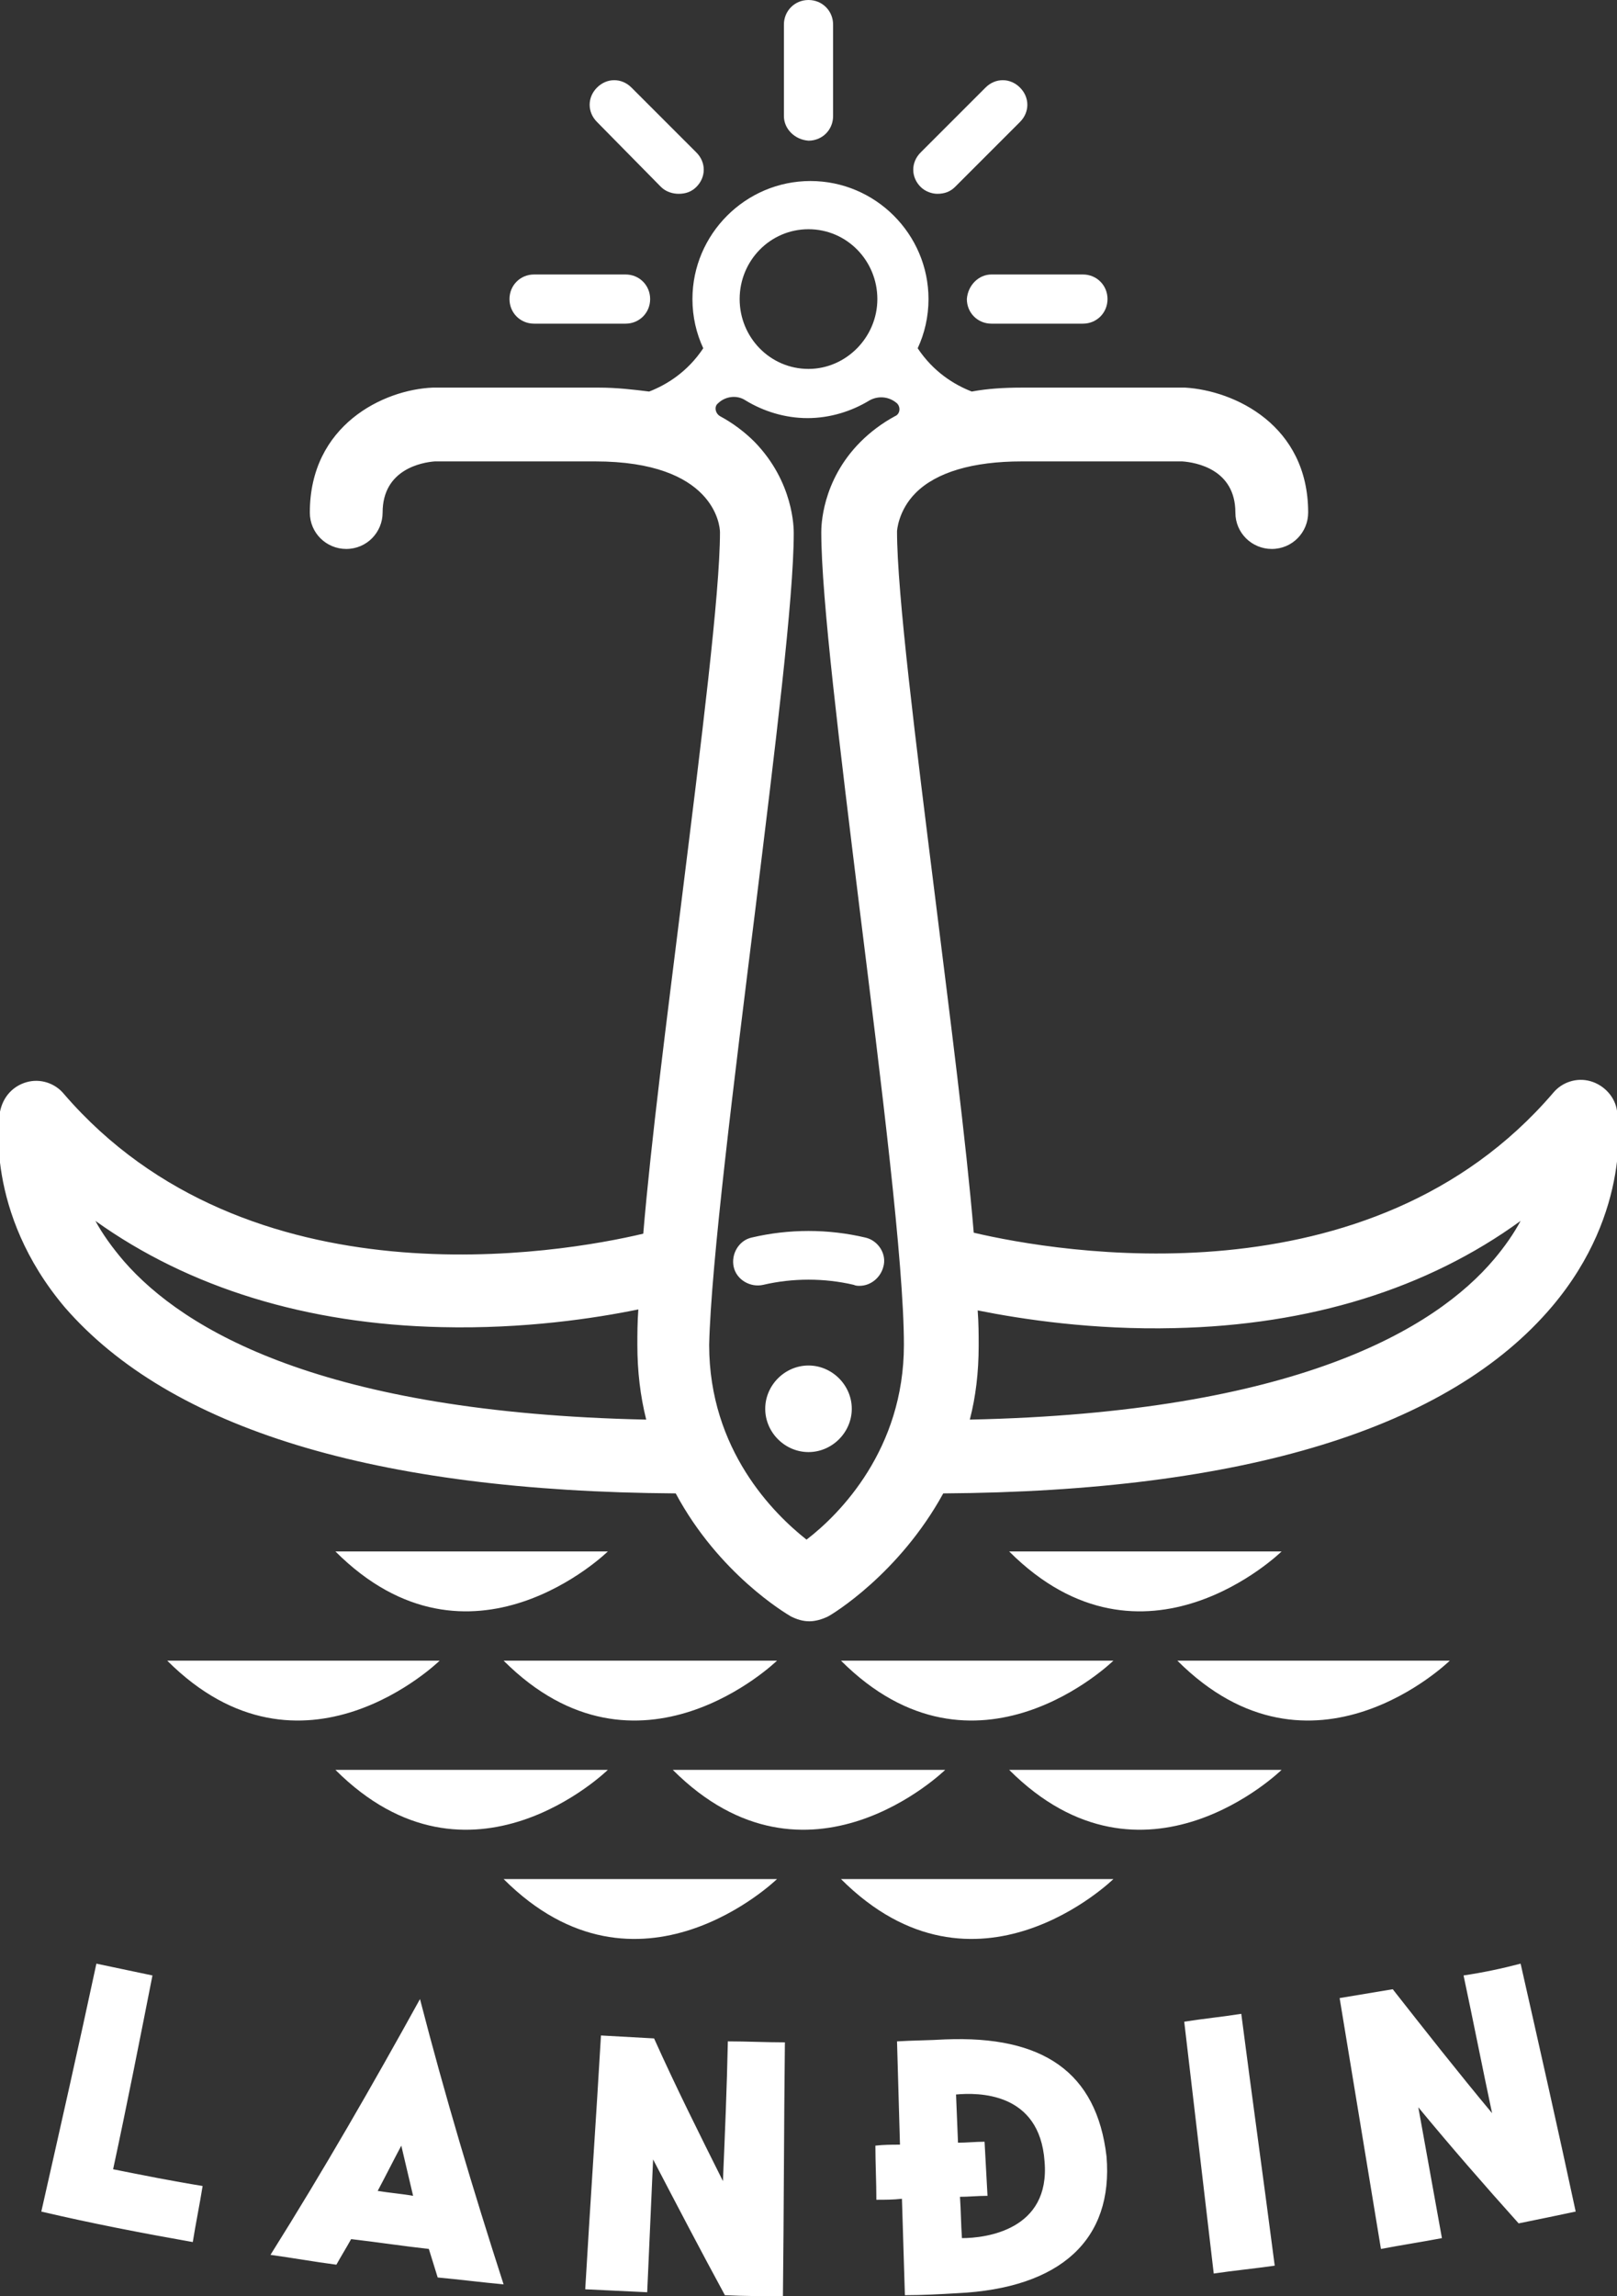<?xml version="1.0" encoding="utf-8"?>
<!-- Generator: Adobe Illustrator 21.0.2, SVG Export Plug-In . SVG Version: 6.00 Build 0)  -->
<svg version="1.1" id="Layer_1" xmlns="http://www.w3.org/2000/svg" xmlns:xlink="http://www.w3.org/1999/xlink" x="0px" y="0px"
	 viewBox="0 0 164.4 233.4" style="enable-background:new 0 0 164.4 233.4;" xml:space="preserve">
<rect x="0" y="0" width="164.4" height="233.4" fill="#333333" stroke="none"/>
<style type="text/css">
	.st0{fill:#FFFFFF;}
</style>
<path class="st0" d="M27.5,229.2c2.2,0.3,4.4,0.7,6.7,1c0.5-0.9,1-1.7,1.5-2.6c2.6,0.3,5.2,0.7,7.9,1c0.3,1,0.6,1.9,0.9,2.9
	c2.2,0.2,4.5,0.5,6.7,0.7c-3.1-9.6-6-19.3-8.5-29C37.9,211.9,32.9,220.6,27.5,229.2 M38.4,222.7c0.8-1.5,1.6-3.1,2.4-4.6
	c0.4,1.7,0.8,3.4,1.2,5.1C40.9,223,39.6,222.9,38.4,222.7 M11.5,220.5c3,0.6,6,1.2,9.1,1.7c-0.3,1.9-0.7,3.8-1,5.7
	c-5.1-0.9-10.3-1.9-15.4-3.1c1.9-8.4,3.8-16.8,5.6-25.2c1.9,0.4,3.8,0.8,5.7,1.2C14.2,207.4,12.9,214,11.5,220.5 M126.2,204.7
	c1.1,8.5,2.3,17.1,3.4,25.6c-2.1,0.3-4.2,0.5-6.2,0.8c-1-8.5-2-17.1-3-25.6C122.3,205.2,124.3,205,126.2,204.7 M154.6,199.6
	c1.9,8.4,3.8,16.8,5.6,25.2c-1.9,0.4-3.8,0.8-5.8,1.2c-3.5-3.9-6.9-7.8-10.2-11.8c0.8,4.4,1.6,8.9,2.4,13.3
	c-2.1,0.4-4.1,0.7-6.2,1.1c-1.4-8.5-2.8-17-4.2-25.5c1.8-0.3,3.6-0.6,5.4-0.9c3.3,4.2,6.6,8.4,10.1,12.6c-1-4.7-1.9-9.3-2.9-14
	C150.8,200.5,152.7,200.1,154.6,199.6 M74,207.5c1.9,0,3.9,0.1,5.8,0.1c-0.1,8.6-0.1,17.2-0.2,25.8c-2,0-3.9,0-5.9-0.1
	c-2.5-4.6-4.9-9.2-7.3-13.8c-0.2,4.5-0.4,9-0.6,13.5c-2.1-0.1-4.2-0.2-6.3-0.3c0.5-8.6,1.1-17.2,1.6-25.8c1.8,0.1,3.6,0.2,5.4,0.3
	c2.2,4.9,4.6,9.7,7,14.5C73.7,217,73.9,212.3,74,207.5 M96.1,207.3c-1.6,0.1-3.3,0.1-4.9,0.2c0.1,3.5,0.2,7,0.3,10.5
	c-0.8,0-1.7,0-2.5,0.1c0,1.8,0.1,3.7,0.1,5.5c0.9,0,1.7,0,2.6-0.1c0.1,3.3,0.2,6.5,0.3,9.8c1.8,0,3.6-0.1,5.3-0.2
	c10.6-0.5,15.9-5.5,15.2-13.9C111.5,210.6,106,206.9,96.1,207.3 M97.8,227.5c-0.1-1.4-0.1-2.8-0.2-4.2c0.9,0,1.8-0.1,2.8-0.1
	l-0.3-5.5c-0.9,0-1.8,0.1-2.7,0.1l-0.2-4.9c2.2-0.2,8.5-0.3,9,6.8C106.8,226.7,100.2,227.5,97.8,227.5 M79.7,11.8V2.5
	c0-1.4,1.1-2.5,2.5-2.5c1.4,0,2.5,1.1,2.5,2.5v9.3c0,1.4-1.1,2.5-2.5,2.5C80.8,14.2,79.7,13.1,79.7,11.8 M93.6,19c-1-1-1-2.5,0-3.5
	l6.6-6.6c1-1,2.5-1,3.5,0c1,1,1,2.5,0,3.5L97.1,19c-0.5,0.5-1.1,0.7-1.8,0.7C94.8,19.7,94.1,19.5,93.6,19 M100.8,27.9h9.3
	c1.4,0,2.5,1.1,2.5,2.5c0,1.4-1.1,2.5-2.5,2.5h-9.3c-1.4,0-2.5-1.1-2.5-2.5C98.4,29,99.5,27.9,100.8,27.9 M51.8,30.4
	c0-1.4,1.1-2.5,2.5-2.5h9.3c1.4,0,2.5,1.1,2.5,2.5c0,1.4-1.1,2.5-2.5,2.5h-9.3C52.9,32.9,51.8,31.8,51.8,30.4 M60.7,12.4
	c-1-1-1-2.5,0-3.5c1-1,2.5-1,3.5,0l6.6,6.6c1,1,1,2.5,0,3.5c-0.5,0.5-1.1,0.7-1.8,0.7c-0.6,0-1.3-0.2-1.8-0.7L60.7,12.4z
	 M68.7,151.8c4.4,8.2,11.2,12.2,11.7,12.5c0.6,0.3,1.2,0.5,1.9,0.5c0.6,0,1.3-0.2,1.9-0.5c0.4-0.2,7.2-4.3,11.7-12.5
	c30.6-0.2,51.4-6.6,61.9-19c8.2-9.7,6.7-19.5,6.6-19.9c-0.2-1.4-1.3-2.6-2.7-3c-1.4-0.4-2.9,0.1-3.8,1.2
	c-18.6,21.7-50.4,16.2-58.9,14.2c-0.8-9.5-2.4-21.8-3.9-33.9c-2-16-3.9-31.1-3.9-37.4c0,0,0.1-2.1,1.9-3.9c2.1-2.1,5.8-3.2,10.8-3.2
	h16.3c1.4,0.1,5.4,0.8,5.4,5.2c0,2.1,1.7,3.7,3.7,3.7c2.1,0,3.7-1.7,3.7-3.7c0-8.9-7.5-12.4-12.5-12.7c-0.1,0-0.1,0-0.2,0h-16.4
	c-1.8,0-3.5,0.1-5.1,0.4c-1.8-0.7-3.9-2-5.5-4.4c0.7-1.5,1.1-3.2,1.1-5c0-6.6-5.4-12-12-12c-6.6,0-12,5.4-12,12c0,1.8,0.4,3.5,1.1,5
	c-1.6,2.4-3.7,3.7-5.5,4.4c-1.6-0.2-3.3-0.4-5.1-0.4H44.2c-0.1,0-0.1,0-0.2,0c-5,0.2-12.5,3.8-12.5,12.7c0,2.1,1.7,3.7,3.7,3.7
	c2.1,0,3.7-1.7,3.7-3.7c0-4.4,4-5.1,5.3-5.2h16.3c12.1,0,12.7,6.5,12.7,7.2c0,6.2-1.9,21.3-3.9,37.4c-1.5,12.1-3.1,24.4-3.9,33.9
	c-8.4,2-40.2,7.5-58.9-14.2c-0.9-1.1-2.4-1.6-3.8-1.2c-1.4,0.4-2.4,1.5-2.7,3c-0.1,0.4-1.6,10.2,6.6,19.9
	C17.3,145.2,38.1,151.6,68.7,151.8 M99.5,136.8c0-1.1,0-2.3-0.1-3.6c4.5,0.9,11.7,2,20,1.8c13.8-0.3,25.7-4,35.2-10.9
	c-0.7,1.3-1.6,2.6-2.7,3.9c-6,7.1-20.2,15.6-53.3,16.3C99.2,142,99.5,139.5,99.5,136.8 M82.2,23.3c3.9,0,7,3.2,7,7.1
	c0,3.9-3.2,7.1-7,7.1c-3.9,0-7-3.2-7-7.1C75.2,26.5,78.3,23.3,82.2,23.3 M76.8,92.4c2-16.3,3.9-31.6,3.9-38.2c0-0.5,0-5.2-4-9.3
	c-1-1-2.2-1.9-3.5-2.6c-0.5-0.3-0.6-1-0.2-1.3c0,0,0,0,0,0c0.7-0.7,1.9-0.9,2.8-0.3c1.8,1.1,4,1.8,6.3,1.8c2.3,0,4.5-0.7,6.3-1.8
	c0.9-0.5,2-0.4,2.8,0.3c0,0,0,0,0,0c0.4,0.4,0.3,1.1-0.2,1.3c-1.3,0.7-2.5,1.6-3.5,2.6c-4,4-4,8.7-4,9.2c0,6.7,1.9,22,3.9,38.3
	c2.2,17.7,4.5,36,4.5,44.3c0,10.6-6.5,17.2-9.9,19.8c-3.3-2.6-9.9-9.1-9.9-19.8C72.3,128.4,74.6,110.1,76.8,92.4 M44.9,134.9
	c8.4,0.2,15.6-0.9,20-1.8c-0.1,1.3-0.1,2.6-0.1,3.6c0,2.7,0.3,5.2,0.9,7.6c-32.9-0.7-47-9.1-53.1-16.1c-1.2-1.4-2.2-2.8-2.9-4.1
	C19.2,130.9,31.2,134.6,44.9,134.9 M77.6,130.6c-1.3,0.3-2.7-0.5-3-1.8c-0.3-1.3,0.5-2.7,1.8-3c3.8-0.9,7.8-0.9,11.6,0
	c1.3,0.3,2.2,1.7,1.8,3c-0.3,1.1-1.3,1.9-2.4,1.9c-0.2,0-0.4,0-0.6-0.1C83.8,129.9,80.6,129.9,77.6,130.6 M82.2,147.6
	c-2.4,0-4.4-2-4.4-4.4c0-2.4,2-4.4,4.4-4.4c2.4,0,4.4,2,4.4,4.4C86.6,145.6,84.6,147.6,82.2,147.6 M17,168.8h27.7
	C44.7,168.8,30.7,182.5,17,168.8 M51.2,168.8H79C79,168.8,64.9,182.5,51.2,168.8 M85.5,168.8h27.7
	C113.2,168.8,99.2,182.5,85.5,168.8 M147.4,168.8c0,0-14,13.7-27.7,0H147.4z M34.1,179.9h27.7C61.8,179.9,47.8,193.6,34.1,179.9
	 M96.1,179.9c0,0-14,13.7-27.7,0H96.1z M102.6,179.9h27.7C130.3,179.9,116.3,193.6,102.6,179.9 M34.1,157.7h27.7
	C61.8,157.7,47.8,171.4,34.1,157.7 M102.6,157.7h27.7C130.3,157.7,116.3,171.4,102.6,157.7 M51.2,191H79C79,191,64.9,204.7,51.2,191
	 M85.5,191h27.7C113.2,191,99.2,204.7,85.5,191"/>
</svg>
